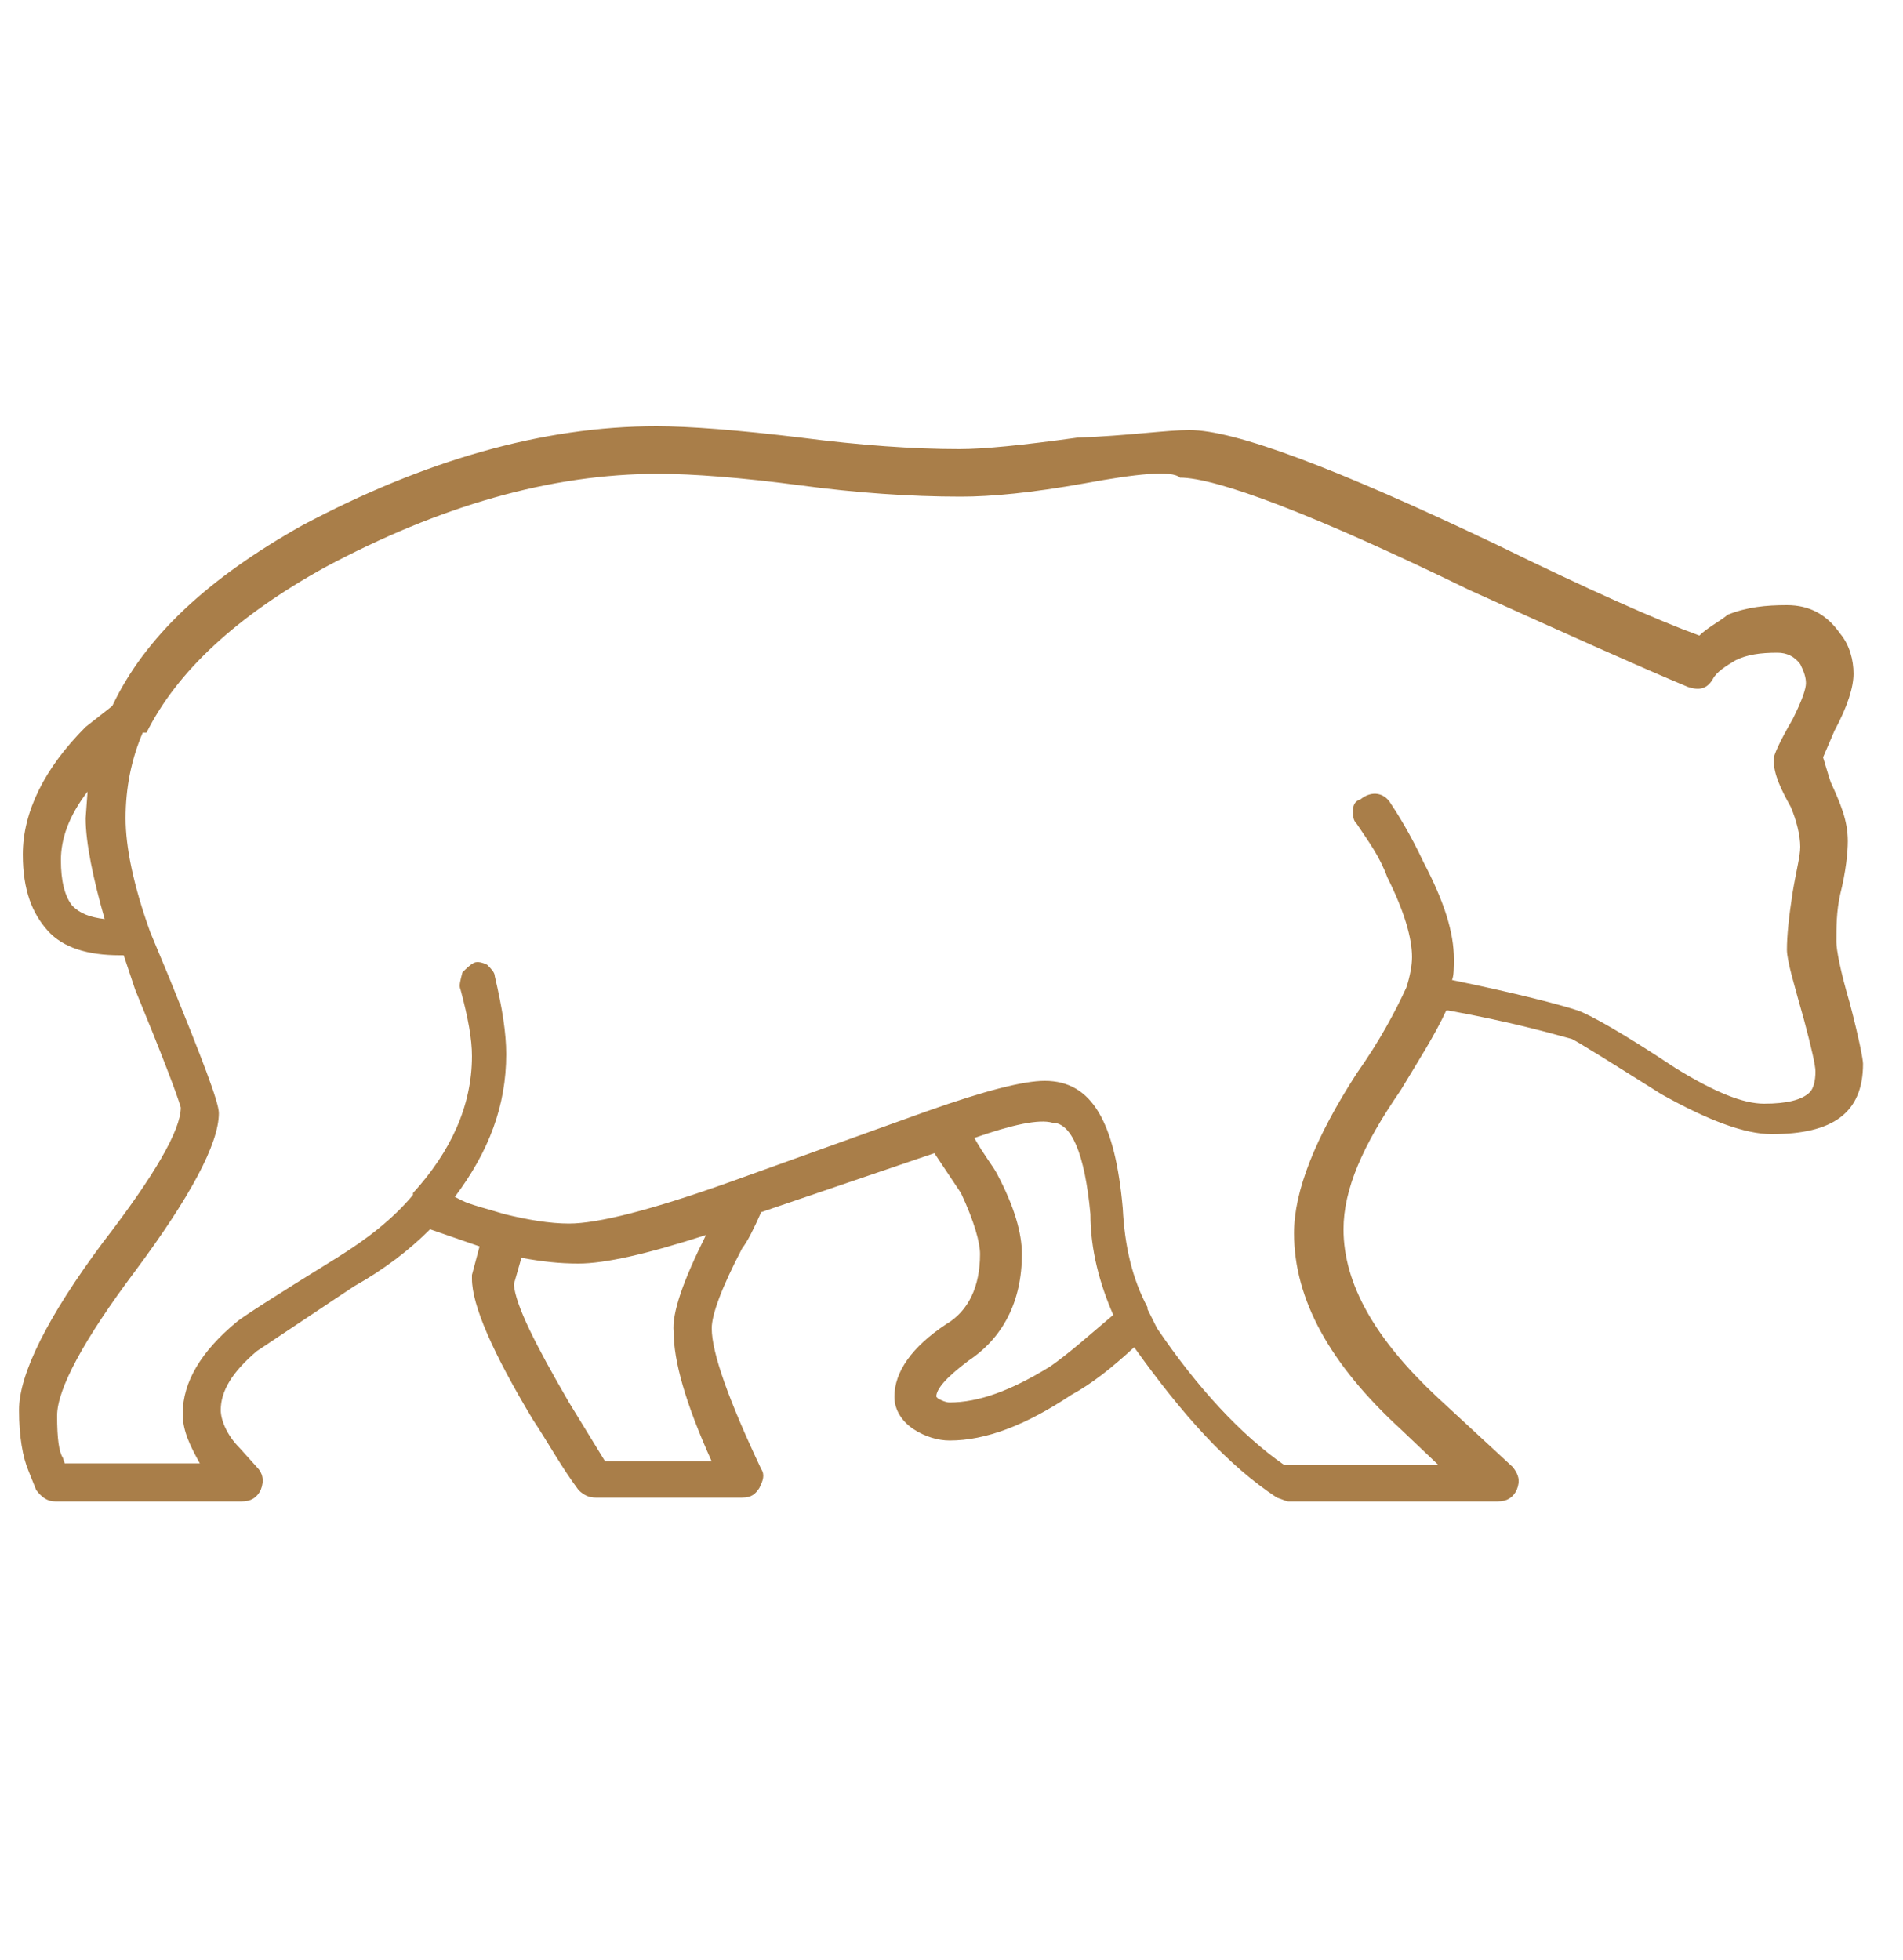 <?xml version="1.0" encoding="UTF-8"?> <!-- Generator: Adobe Illustrator 22.0.0, SVG Export Plug-In . SVG Version: 6.00 Build 0) --> <svg xmlns="http://www.w3.org/2000/svg" xmlns:xlink="http://www.w3.org/1999/xlink" id="Слой_1" x="0px" y="0px" viewBox="0 0 100 103" style="enable-background:new 0 0 100 103;" xml:space="preserve"> <style type="text/css"> .st0{fill:#A97E49;} </style> <path class="st0" d="M62.5,22.6c2.4,0,7.7,2,16.1,6c4.9,2.4,8.5,4,10.7,4.8c0.4-0.4,1-0.7,1.5-1.1c1-0.4,2-0.5,3.1-0.5 c1.2,0,2.1,0.5,2.8,1.5c0.5,0.6,0.7,1.4,0.7,2.1s-0.3,1.7-1,3l-0.6,1.4c0.1,0.3,0.2,0.7,0.4,1.3c0.5,1.1,0.9,2,0.9,3.1 c0,0.6-0.1,1.6-0.4,2.8c-0.2,0.9-0.2,1.7-0.2,2.5c0,0.4,0.2,1.5,0.7,3.2c0.5,1.9,0.7,3,0.7,3.2c0,2.6-1.6,3.7-4.8,3.7 c-1.4,0-3.3-0.7-5.8-2.1c-2.7-1.7-4.3-2.7-4.7-2.9c-1.1-0.3-3.2-0.9-6.5-1.5H76c-0.6,1.3-1.5,2.7-2.4,4.2c-2,2.9-3,5.2-3,7.3 c0,2.9,1.7,5.8,4.9,8.8l4,3.7c0.3,0.4,0.4,0.7,0.2,1.2c-0.2,0.4-0.5,0.6-1,0.6h-11c-0.1,0-0.3-0.1-0.6-0.2c-2.6-1.7-5-4.4-7.5-7.9 c-1.2,1.1-2.2,1.9-3.3,2.5c-2.4,1.6-4.5,2.4-6.4,2.4c-0.6,0-1.3-0.2-1.9-0.6c-0.6-0.4-1-1-1-1.7c0-1.3,0.9-2.6,2.7-3.8 c1.2-0.7,1.8-2,1.8-3.7c0-0.6-0.3-1.7-1-3.2l-1.4-2.1L40,63.7c-0.4,0.9-0.7,1.5-1,1.9c-1.1,2.1-1.6,3.5-1.6,4.2 c0,1.3,0.9,3.8,2.6,7.4c0.2,0.3,0.1,0.6-0.1,1c-0.2,0.3-0.4,0.5-0.9,0.5h-7.7c-0.3,0-0.6-0.1-0.9-0.4c-0.9-1.2-1.6-2.5-2.4-3.7 c-2.1-3.5-3.2-6-3.2-7.4v-0.2l0.4-1.5l-2.6-0.9c-1.1,1.1-2.4,2.1-4,3l-5.1,3.4c-1.3,1.1-1.9,2.1-1.9,3.1c0,0.5,0.3,1.3,1,2l0.9,1 c0.3,0.3,0.4,0.7,0.2,1.2c-0.2,0.4-0.5,0.6-1,0.6H2.9c-0.4,0-0.7-0.2-1-0.6l-0.4-1C1.2,76.6,1,75.5,1,74.1c0-1.9,1.5-4.9,4.4-8.8 c2.7-3.5,4.1-5.9,4.1-7.1c-0.2-0.7-1-2.8-2.4-6.2l-0.6-1.8H6.3c-1.7,0-3-0.4-3.8-1.3s-1.3-2.1-1.3-4c0-2.2,1.1-4.5,3.3-6.7l1.4-1.1 c1.7-3.6,5-6.7,10-9.5c6.4-3.4,12.6-5.2,18.6-5.2c1.7,0,4.3,0.2,7.6,0.6c3.1,0.4,5.9,0.6,8.3,0.6c1.3,0,3.3-0.2,6.2-0.6 C59.3,22.9,61.3,22.6,62.5,22.6z M57,25.4c-2.8,0.5-4.9,0.7-6.5,0.7c-2.7,0-5.5-0.2-8.5-0.6s-5.6-0.6-7.4-0.6 c-5.7,0-11.5,1.7-17.5,4.9c-4.7,2.6-7.8,5.5-9.4,8.7H7.5c-0.6,1.4-0.9,2.9-0.9,4.5c0,1.5,0.4,3.5,1.3,6V49l1,2.4 c1.7,4.2,2.6,6.5,2.6,7.1c0,1.6-1.5,4.4-4.4,8.3C4.4,70.4,3,73,3,74.4c0,1.2,0.1,1.9,0.3,2.2l0.1,0.3h7.1c-0.5-0.9-0.9-1.7-0.9-2.6 c0-1.7,1-3.3,2.8-4.8c0.2-0.2,1.9-1.3,5.3-3.4c1.6-1,2.9-2,4-3.3v-0.1c2-2.2,3.1-4.6,3.1-7.2c0-0.9-0.2-2-0.6-3.5 c-0.1-0.2,0-0.5,0.1-0.9c0.2-0.2,0.4-0.4,0.6-0.5c0.2-0.1,0.5,0,0.7,0.1c0.2,0.2,0.4,0.4,0.4,0.6c0.4,1.7,0.6,3,0.6,4.1 c0,2.7-0.9,5.1-2.7,7.5l0.4,0.2c0.4,0.2,1.2,0.4,2.2,0.7c1.2,0.3,2.4,0.5,3.4,0.5c1.5,0,4.3-0.7,8.5-2.2l10.3-3.7l0,0 c3.1-1.1,5.1-1.6,6.2-1.6c2.5,0,3.7,2.2,4.1,6.7c0.1,2,0.5,3.7,1.3,5.2v0.1l0.5,1c2.1,3.1,4.4,5.6,6.7,7.2h8.1l-2-1.9 c-3.7-3.4-5.6-6.8-5.6-10.3c0-2.2,1.1-5,3.3-8.4c1.2-1.7,2-3.2,2.6-4.5c0.2-0.6,0.3-1.2,0.3-1.6c0-1-0.4-2.4-1.3-4.2 c-0.4-1.1-1-1.9-1.6-2.8c-0.2-0.2-0.2-0.4-0.2-0.7c0-0.3,0.1-0.5,0.4-0.6c0.5-0.4,1.1-0.4,1.5,0.1c0.4,0.6,1.1,1.7,1.8,3.2 c1.1,2.1,1.6,3.7,1.6,5.1c0,0.4,0,0.9-0.1,1.1c3.4,0.7,5.7,1.3,6.6,1.6c0.6,0.2,2.4,1.2,5.1,3c2.1,1.3,3.6,1.9,4.7,1.9 c1.2,0,2-0.2,2.4-0.6c0.2-0.2,0.3-0.6,0.3-1.1c0-0.3-0.2-1.2-0.6-2.7c-0.5-1.8-0.9-3.1-0.9-3.7c0-0.7,0.1-1.7,0.3-3 c0.2-1.2,0.4-1.9,0.4-2.4c0-0.6-0.2-1.4-0.5-2.1c-0.5-0.9-0.9-1.7-0.9-2.5c0-0.2,0.3-0.9,1-2.1c0.5-1,0.7-1.6,0.7-1.9 s-0.1-0.6-0.3-1c-0.3-0.4-0.7-0.6-1.2-0.6c-0.9,0-1.6,0.1-2.2,0.4c-0.5,0.3-1,0.6-1.2,1c-0.3,0.5-0.7,0.6-1.3,0.4 c-2.4-1-6.2-2.7-11.5-5.1c-8.2-4-13.3-5.9-15.2-5.9C61.6,24.7,59.7,24.9,57,25.4z M51.2,59.8c0.5,0.9,1,1.5,1.2,1.9 c0.9,1.7,1.3,3.1,1.3,4.2c0,2.5-1,4.4-2.8,5.6c-1.2,0.9-1.7,1.5-1.7,1.9l0.1,0.1c0.2,0.1,0.4,0.2,0.6,0.2c1.5,0,3.2-0.6,5.3-1.9 c1-0.7,2-1.6,3.3-2.7c-0.7-1.6-1.2-3.4-1.2-5.3c-0.3-3.2-1-4.8-2-4.8C54.6,58.8,53.2,59.1,51.2,59.8z M5.5,48.3c-0.6-2.1-1-4-1-5.3 l0.1-1.4c-1,1.3-1.4,2.5-1.4,3.6c0,1.1,0.2,1.9,0.6,2.4C4.2,48,4.7,48.2,5.5,48.3z M37.1,64.9c-3.1,1-5.3,1.5-6.7,1.5 c-1,0-1.9-0.1-3-0.3L27,67.5c0.1,1.1,1.1,3.1,2.9,6.2l1.9,3.1h5.6c-1.4-3.1-2-5.3-2-6.8C35.3,69,35.9,67.3,37.1,64.9z"></path> </svg> 